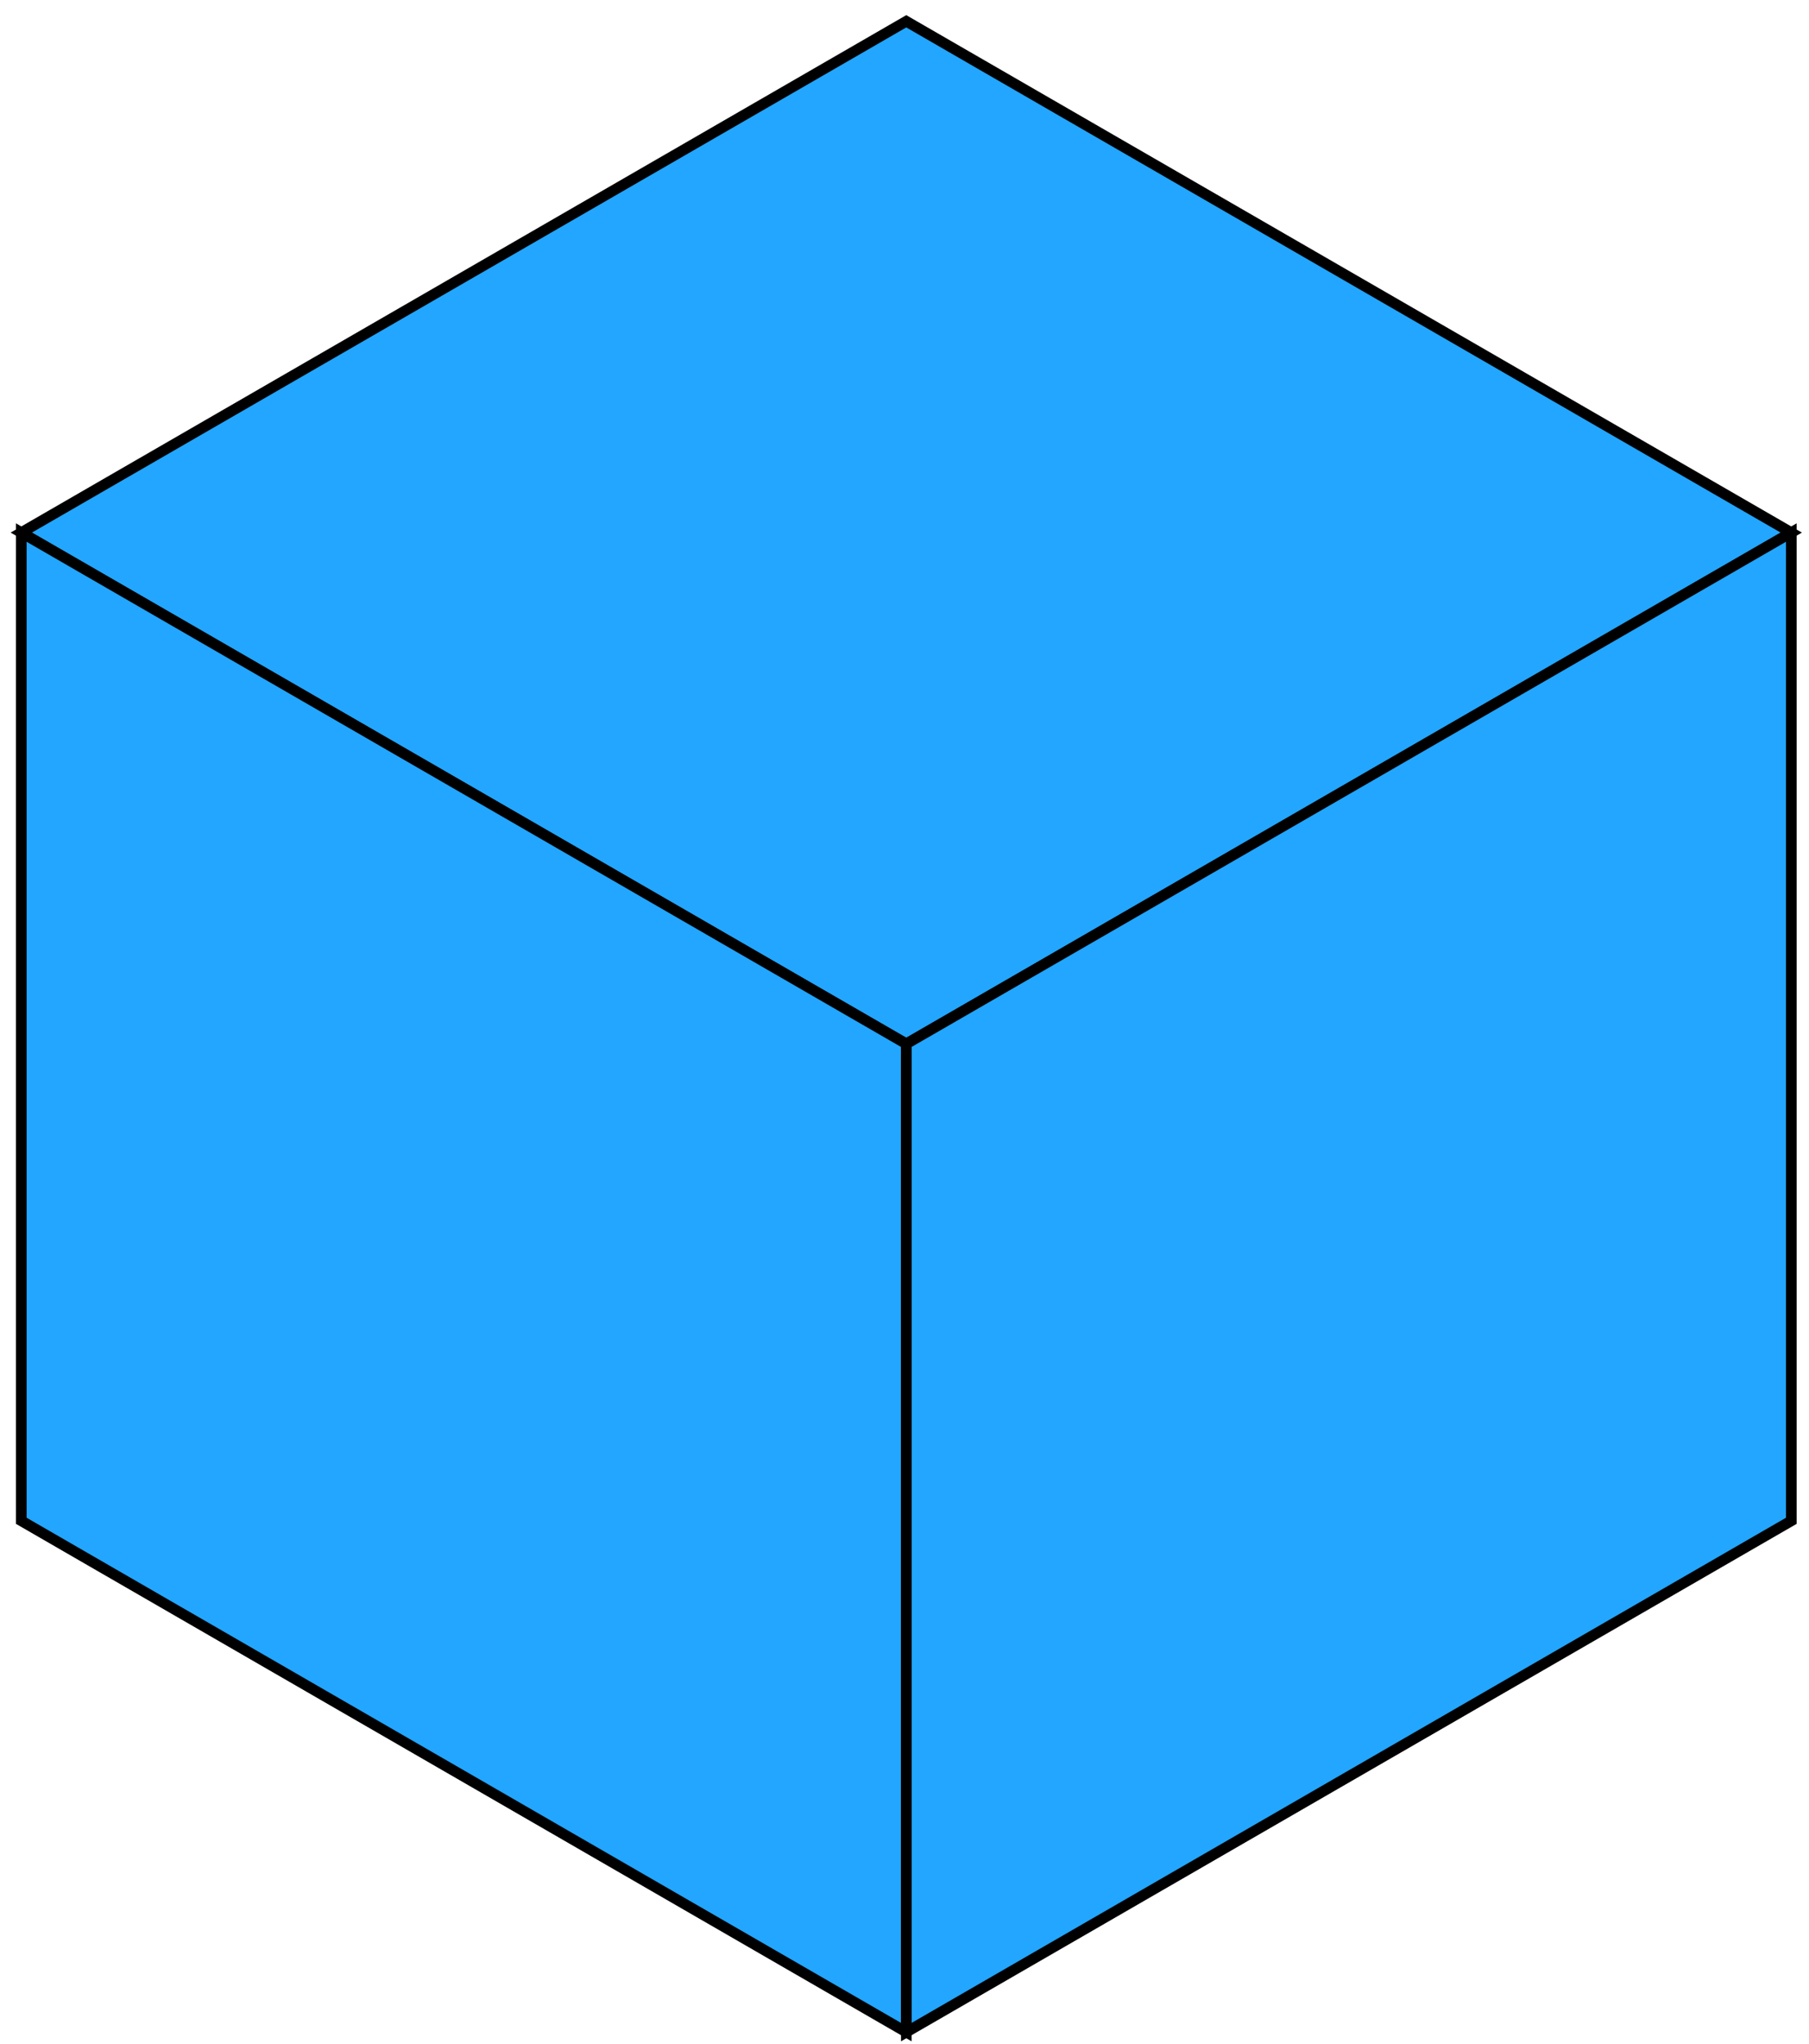 <?xml version="1.0" encoding="UTF-8"?> <svg xmlns="http://www.w3.org/2000/svg" width="85" height="96" viewBox="0 0 85 96" fill="none"> <path d="M42.583 49.036L1 25.018L42.583 1L84.167 25.018L42.583 49.036Z" fill="#22A6FF" stroke="black" stroke-width="0.5"></path> <path d="M42.583 95.457L1 71.439V25.016L42.583 49.034V95.457Z" fill="#22A6FF" stroke="black" stroke-width="0.5"></path> <path d="M84.169 71.439L42.586 95.457V49.034L84.169 25.016V71.439Z" fill="#22A6FF" stroke="black" stroke-width="0.5"></path> </svg> 